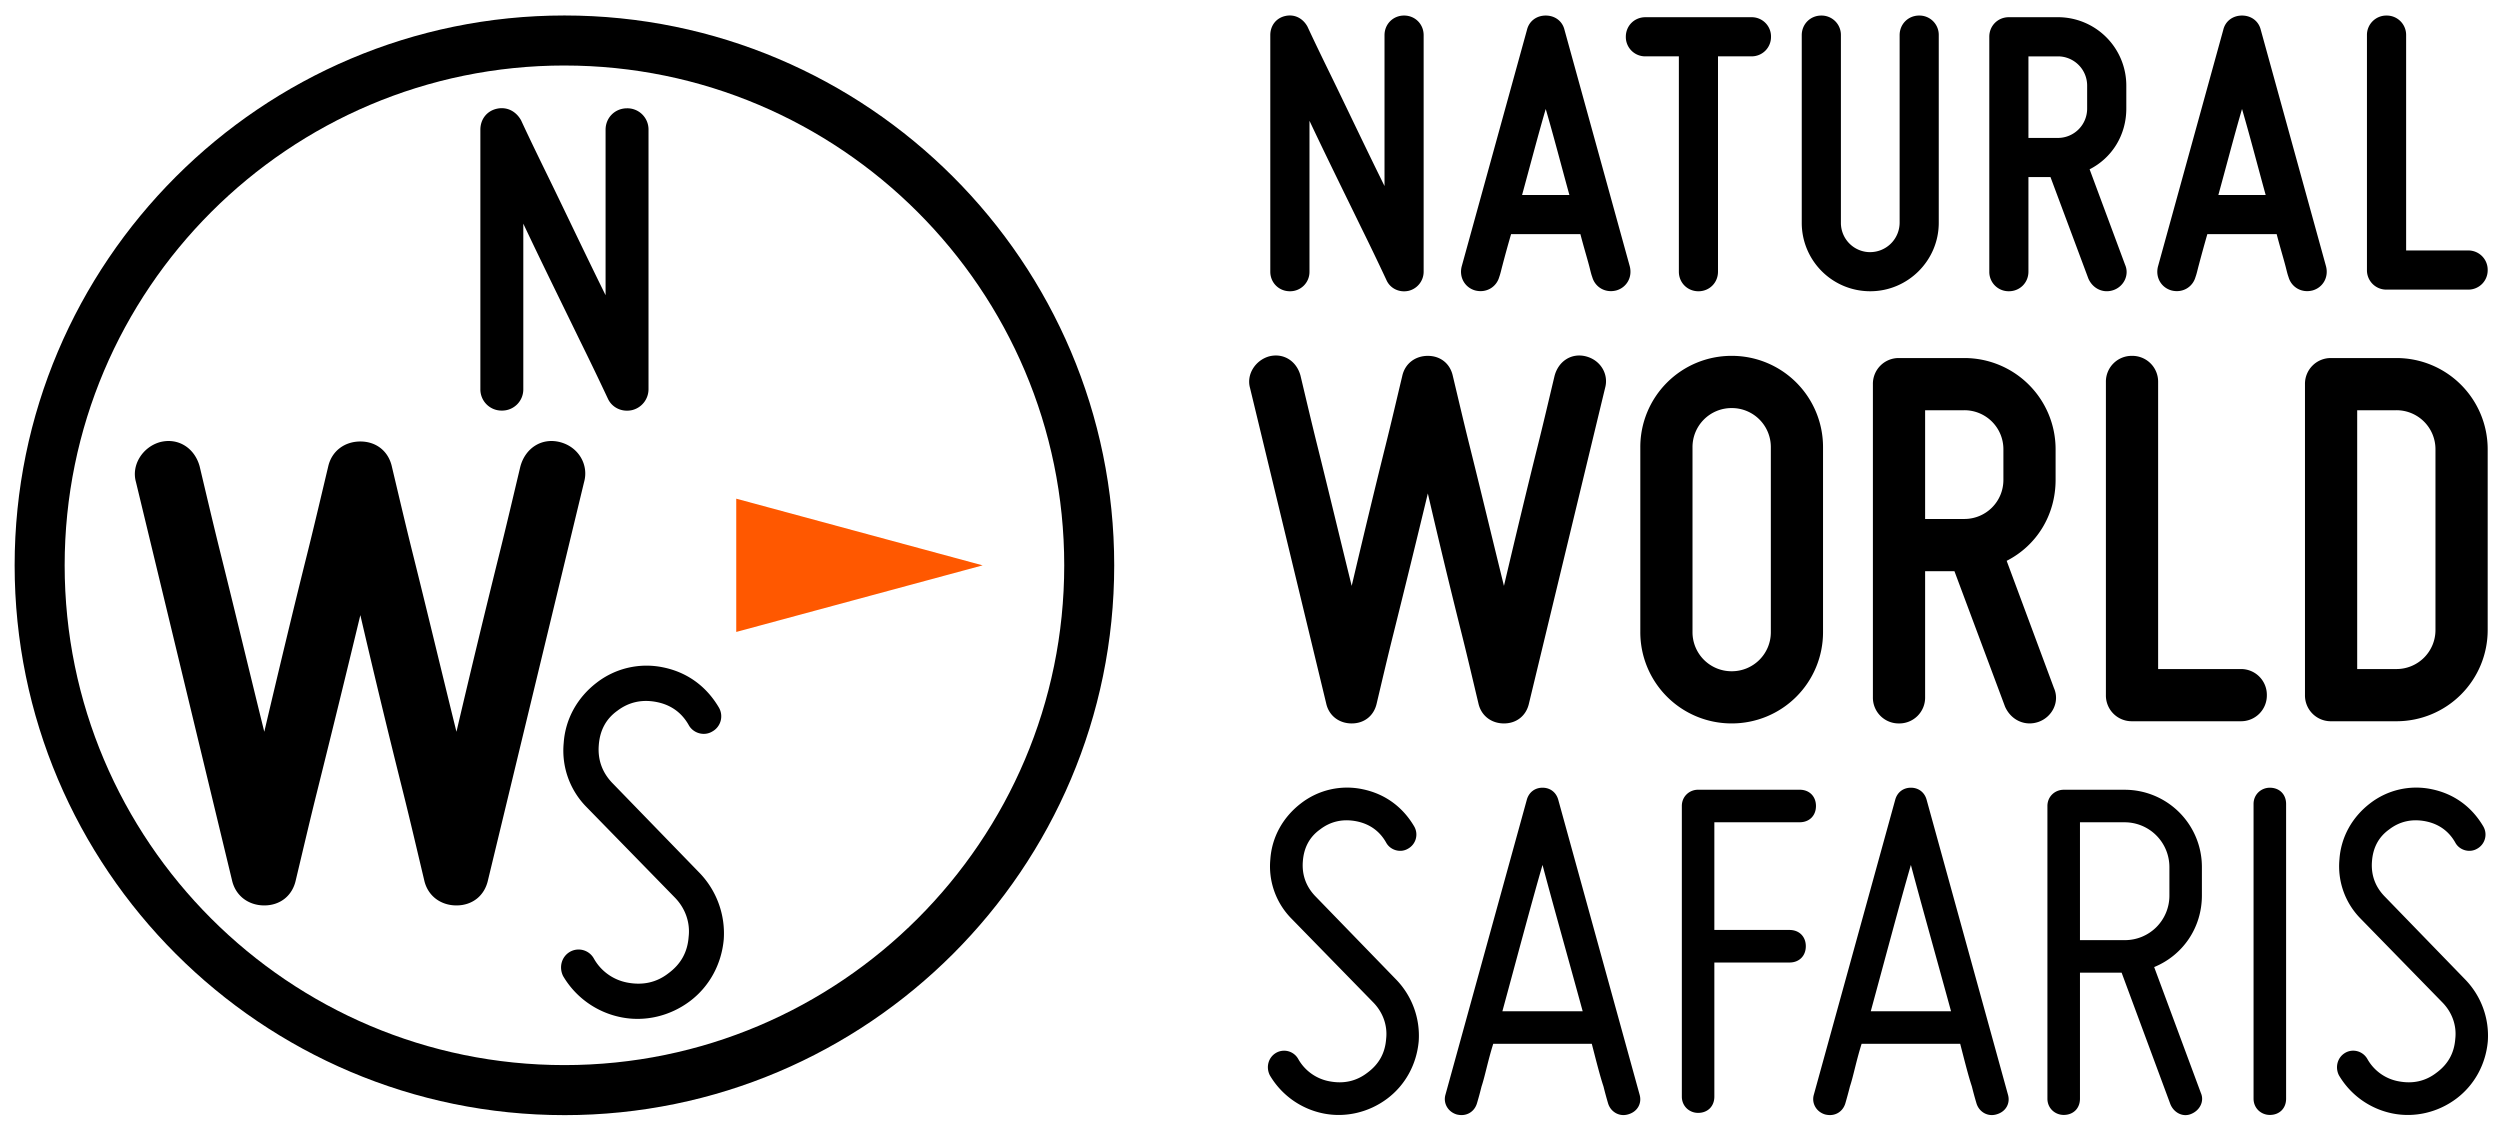 <svg xmlns="http://www.w3.org/2000/svg" viewBox="0 0 321.777 145.333">
	<defs>
		<clipPath clipPathUnits="userSpaceOnUse" id="a">
			<path d="M0 109h241.333V0H0z"></path>
		</clipPath>
	</defs>
	<g clip-path="url(#a)" transform="matrix(1.333 0 0 -1.333 0 145.333)">
		<path fill="#000" d="M54.503 1.353c-29.273 0-53.09 23.815-53.09 53.087 0 29.277 23.817 53.092 53.09 53.092 29.266 0 53.082-23.816 53.082-53.093 0-29.272-23.816-53.087-53.082-53.087m0 101.35c-26.616 0-48.26-21.649-48.26-48.263 0-26.608 21.644-48.255 48.26-48.255 26.604 0 48.256 21.647 48.256 48.255 0 26.614-21.652 48.262-48.256 48.262"></path>
		<path d="M94.88 54.438l-23.79 6.438V48.008z" fill="#ff5800"></path>
		<path fill="#000" d="M58.69 70.545a306.839 306.839 0 01-2.723 5.655c-1.594 3.284-3.667 7.472-5.438 11.232v-15.98a2.045 2.045 0 00-2.073-2.07 2.047 2.047 0 00-2.073 2.07V96.5c0 .992.607 1.812 1.599 2.03.992.214 1.856-.263 2.334-1.123.859-1.856 1.768-3.715 2.717-5.66 1.6-3.28 3.582-7.468 5.44-11.225v15.978c0 1.166.907 2.07 2.074 2.07a2.044 2.044 0 002.072-2.07V71.453a2.08 2.08 0 00-1.594-2.027c-.996-.22-1.947.257-2.334 1.119M19.289 63.948c.662-2.784 1.325-5.633 2.055-8.548 1.258-5.035 2.783-11.4 4.175-17.03 1.323 5.63 2.846 11.995 4.107 17.03.73 2.915 1.393 5.764 2.057 8.548.329 1.524 1.589 2.45 3.112 2.45 1.523 0 2.719-.926 3.049-2.45.662-2.784 1.326-5.633 2.055-8.548 1.26-5.035 2.783-11.4 4.175-17.03A1335.964 1335.964 0 0048.18 55.4c.729 2.915 1.393 5.764 2.056 8.548.464 1.79 2.05 2.851 3.843 2.388 1.787-.465 2.783-2.19 2.32-3.846l-9.278-38.438c-.331-1.524-1.522-2.45-3.048-2.45-1.525 0-2.785.926-3.116 2.45-.663 2.784-1.323 5.633-2.052 8.55a985.192 985.192 0 00-4.111 17.031 2221.058 2221.058 0 00-4.175-17.032c-.73-2.916-1.39-5.765-2.056-8.549-.328-1.524-1.52-2.45-3.045-2.45s-2.785.926-3.12 2.45L13.126 62.49c-.465 1.655.665 3.381 2.32 3.846 1.789.463 3.38-.599 3.844-2.388M66.496 18.592c.16 1.432-.37 2.807-1.376 3.813l-8.47 8.678a7.74 7.74 0 00-2.221 6.197c.157 2.33 1.319 4.394 3.172 5.82a7.866 7.866 0 006.46 1.482c2.279-.472 4.127-1.797 5.346-3.862a1.677 1.677 0 00-.634-2.327c-.795-.481-1.852-.16-2.277.633-.687 1.216-1.748 1.959-3.121 2.22-1.375.266-2.647 0-3.761-.844-1.11-.792-1.696-1.908-1.798-3.337-.107-1.375.319-2.592 1.268-3.6l8.47-8.73a8.413 8.413 0 002.33-6.406c-.212-2.384-1.374-4.555-3.281-5.983-1.908-1.43-4.34-2.014-6.67-1.534a8.384 8.384 0 00-5.56 3.967c-.42.847-.157 1.854.637 2.33a1.684 1.684 0 002.33-.633 4.694 4.694 0 013.283-2.333c1.428-.26 2.752 0 3.912.902 1.223.9 1.856 2.065 1.96 3.547M133.88 81.967a275.278 275.278 0 01-2.48 5.158c-1.456 2.992-3.347 6.816-4.96 10.239v-14.57a1.867 1.867 0 00-1.894-1.89c-1.062 0-1.89.827-1.89 1.89v22.838c0 .907.553 1.655 1.458 1.853.905.197 1.694-.237 2.13-1.024.785-1.693 1.613-3.386 2.478-5.158 1.455-2.992 3.268-6.813 4.963-10.238v14.567c0 1.065.826 1.894 1.888 1.894 1.065 0 1.89-.83 1.89-1.894V82.795c0-.906-.629-1.654-1.457-1.85-.903-.198-1.773.236-2.127 1.022M156.064 80.983c-1.063-.276-2.048.315-2.323 1.3-.12.314-.197.71-.314 1.14-.198.748-.511 1.772-.828 2.995h-6.693a110.867 110.867 0 01-.828-2.995c-.117-.43-.198-.826-.315-1.14-.277-.985-1.262-1.576-2.326-1.3-.982.275-1.572 1.26-1.298 2.325l6.302 22.837c.199.827.906 1.38 1.81 1.38.907 0 1.616-.553 1.812-1.38l6.304-22.837c.273-1.066-.32-2.05-1.303-2.325m-6.813 17.522c-.748-2.56-1.539-5.59-2.284-8.308h4.57c-.748 2.717-1.537 5.748-2.286 8.308M171.003 105.478a1.865 1.865 0 00-1.889-1.892h-3.229V82.793c0-1.063-.826-1.89-1.888-1.89-1.062 0-1.89.827-1.89 1.89v20.792h-3.229a1.87 1.87 0 00-1.893 1.892c0 1.064.83 1.888 1.893 1.888h10.236a1.861 1.861 0 001.89-1.888M180.588 84.682a2.852 2.852 0 012.835 2.839v18.11c0 1.067.825 1.895 1.89 1.895a1.866 1.866 0 001.888-1.894V87.52c0-3.663-2.99-6.615-6.613-6.615a6.602 6.602 0 00-6.616 6.615v18.11c0 1.067.828 1.895 1.888 1.895a1.87 1.87 0 001.893-1.894V87.52a2.823 2.823 0 012.835-2.84M201.767 92.68l3.424-9.215c.435-.984-.117-2.086-1.1-2.441-.988-.355-2.01.117-2.443 1.103l-3.66 9.805h-2.128v-9.137c0-1.064-.829-1.89-1.89-1.89a1.865 1.865 0 00-1.889 1.89v22.684c0 1.06.826 1.887 1.89 1.887h4.724a6.604 6.604 0 006.616-6.616v-2.203c0-2.561-1.378-4.766-3.544-5.867m-3.072 3.029a2.824 2.824 0 012.834 2.838v2.203a2.82 2.82 0 01-2.834 2.834h-2.835v-7.875zM223.295 80.983c-1.063-.276-2.048.315-2.323 1.3-.118.314-.198.71-.315 1.14-.197.748-.51 1.772-.828 2.995h-6.695a143.021 143.021 0 01-.826-2.995c-.117-.43-.196-.826-.315-1.14-.275-.985-1.26-1.576-2.322-1.3-.985.275-1.577 1.26-1.299 2.325l6.301 22.837c.194.827.904 1.38 1.81 1.38s1.612-.553 1.811-1.38l6.301-22.837c.275-1.066-.315-2.05-1.3-2.325m-6.812 17.522c-.748-2.56-1.537-5.59-2.285-8.308h4.57c-.752 2.717-1.536 5.748-2.285 8.308M228.546 82.951v22.682a1.87 1.87 0 001.892 1.892 1.868 1.868 0 001.891-1.892v-20.79h5.983a1.866 1.866 0 001.892-1.892 1.865 1.865 0 00-1.892-1.889h-7.874a1.867 1.867 0 00-1.892 1.89M125.58 72.723c.525-2.204 1.053-4.461 1.629-6.771.998-3.992 2.205-9.032 3.307-13.496 1.052 4.464 2.259 9.504 3.256 13.496.577 2.31 1.1 4.567 1.626 6.77.264 1.21 1.262 1.944 2.47 1.944 1.206 0 2.152-.734 2.413-1.943.527-2.204 1.05-4.461 1.628-6.771.999-3.992 2.206-9.032 3.308-13.496 1.05 4.464 2.258 9.504 3.256 13.496.578 2.31 1.103 4.567 1.628 6.77.368 1.42 1.626 2.259 3.043 1.893 1.419-.371 2.207-1.733 1.839-3.048l-7.348-30.451c-.263-1.206-1.211-1.942-2.418-1.942-1.205 0-2.203.736-2.466 1.942-.526 2.208-1.05 4.464-1.63 6.773a775.593 775.593 0 00-3.253 13.494 1767.272 1767.272 0 00-3.308-13.494c-.58-2.31-1.105-4.565-1.628-6.773-.264-1.206-1.207-1.942-2.416-1.942-1.207 0-2.205.736-2.465 1.942l-7.352 30.45c-.37 1.316.526 2.678 1.837 3.049 1.419.366 2.678-.472 3.045-1.892M158.384 47.995v17.852a8.805 8.805 0 008.82 8.82 8.805 8.805 0 008.823-8.82V47.995a8.805 8.805 0 00-8.823-8.82 8.806 8.806 0 00-8.82 8.82m5.04 17.852V47.995a3.767 3.767 0 013.78-3.782 3.765 3.765 0 013.783 3.782v17.852a3.763 3.763 0 01-3.783 3.778 3.765 3.765 0 01-3.78-3.778M193.758 54.875l4.567-12.288c.58-1.312-.159-2.781-1.47-3.255-1.315-.473-2.678.158-3.256 1.469l-4.883 13.072h-2.832v-12.18a2.49 2.49 0 00-2.522-2.519 2.487 2.487 0 00-2.52 2.519v30.243a2.486 2.486 0 002.52 2.519h6.301a8.806 8.806 0 008.82-8.818v-2.942c0-3.413-1.84-6.352-4.725-7.82m-4.095 4.041c2.1 0 3.78 1.679 3.78 3.779v2.942a3.763 3.763 0 01-3.78 3.779h-3.779v-10.5zM203.34 41.906v30.238a2.487 2.487 0 002.518 2.522 2.49 2.49 0 002.525-2.522V44.426h7.976a2.491 2.491 0 002.522-2.52 2.488 2.488 0 00-2.522-2.52h-10.5a2.486 2.486 0 00-2.519 2.52M240.204 65.637V48.205a8.805 8.805 0 00-8.82-8.82h-6.3a2.49 2.49 0 00-2.522 2.522v30.029a2.488 2.488 0 002.522 2.519h6.3a8.803 8.803 0 008.82-8.818m-8.82 3.779h-3.78v-24.99h3.78a3.762 3.762 0 013.778 3.779v17.432a3.762 3.762 0 01-3.777 3.779M133.843 8.73c.148 1.326-.343 2.602-1.273 3.535l-7.85 8.043a7.176 7.176 0 00-2.06 5.74c.145 2.162 1.224 4.075 2.945 5.4a7.269 7.269 0 005.981 1.37c2.111-.441 3.83-1.664 4.958-3.577a1.56 1.56 0 00-.592-2.162c-.732-.44-1.713-.145-2.109.59-.636 1.13-1.617 1.814-2.894 2.062-1.276.242-2.452 0-3.48-.787-1.03-.734-1.573-1.766-1.67-3.09-.1-1.277.296-2.403 1.178-3.334l7.85-8.095a7.79 7.79 0 002.16-5.936c-.198-2.211-1.276-4.221-3.044-5.546-1.766-1.325-4.023-1.864-6.182-1.423a7.769 7.769 0 00-5.15 3.68c-.395.785-.149 1.718.59 2.159a1.56 1.56 0 002.155-.59 4.36 4.36 0 013.044-2.156c1.325-.247 2.55 0 3.63.833 1.13.832 1.717 1.913 1.813 3.285M157.183 1.42c-.832-.241-1.67.248-1.914 1.08a37.662 37.662 0 00-.44 1.62c-.344 1.03-.687 2.404-1.13 4.12h-9.516c-.539-1.716-.785-3.09-1.13-4.12a33.853 33.853 0 00-.44-1.62c-.246-.832-1.032-1.321-1.963-1.08-.832.248-1.323 1.08-1.079 1.914l7.85 28.457c.198.734.785 1.177 1.52 1.177.738 0 1.324-.443 1.523-1.177l7.85-28.457c.244-.834-.199-1.666-1.13-1.914m-8.243 24.092c-1.029-3.533-2.552-9.273-3.875-14.127h7.752c-1.326 4.854-2.946 10.594-3.877 14.127M162.394 3.14v28.064c0 .93.732 1.569 1.568 1.569h9.813c.932 0 1.57-.64 1.57-1.57 0-.934-.638-1.57-1.57-1.57h-8.242v-10.4h7.261c.934 0 1.571-.64 1.571-1.571 0-.933-.637-1.572-1.571-1.572h-7.261V3.14c0-.933-.637-1.57-1.571-1.57-.836 0-1.568.637-1.568 1.57M192.753 1.42c-.834-.241-1.669.248-1.912 1.08a34.902 34.902 0 00-.442 1.62c-.343 1.03-.687 2.404-1.128 4.12h-9.519c-.54-1.716-.784-3.09-1.128-4.12a46.801 46.801 0 00-.44-1.62c-.245-.832-1.03-1.321-1.963-1.08-.836.248-1.325 1.08-1.08 1.914l7.852 28.457c.194.734.781 1.177 1.517 1.177.737 0 1.326-.443 1.522-1.177l7.85-28.457c.246-.834-.196-1.666-1.129-1.914m-8.243 24.092c-1.028-3.533-2.55-9.273-3.874-14.127h7.75c-1.327 4.854-2.942 10.594-3.876 14.127M208 15.65l4.514-12.168c.344-.784-.098-1.67-.936-2.012-.781-.342-1.666.098-2.01.932l-4.71 12.707h-4.022V2.942c0-.932-.637-1.569-1.57-1.569-.834 0-1.573.637-1.573 1.57V31.2c0 .933.739 1.57 1.573 1.57h5.888a7.455 7.455 0 007.455-7.457v-2.748c0-3.14-1.863-5.789-4.61-6.916m1.472 6.916v2.748a4.322 4.322 0 01-4.317 4.316h-4.318V18.25h4.318a4.291 4.291 0 014.317 4.316M217.597 2.942v28.454c0 .931.737 1.571 1.571 1.571.933 0 1.572-.64 1.572-1.57V2.941c0-.933-.639-1.569-1.572-1.569-.834 0-1.57.636-1.57 1.57M237.076 8.73c.15 1.326-.342 2.602-1.274 3.535l-7.85 8.043a7.184 7.184 0 00-2.062 5.74c.149 2.162 1.229 4.075 2.947 5.4a7.274 7.274 0 005.984 1.37c2.109-.441 3.825-1.664 4.954-3.577a1.562 1.562 0 00-.586-2.162c-.738-.44-1.722-.145-2.113.59-.637 1.13-1.62 1.814-2.894 2.062-1.274.242-2.456 0-3.483-.787-1.03-.734-1.57-1.766-1.668-3.09-.1-1.277.293-2.403 1.176-3.334l7.85-8.095a7.79 7.79 0 002.16-5.936c-.196-2.211-1.278-4.221-3.043-5.546-1.766-1.325-4.022-1.864-6.182-1.423a7.78 7.78 0 00-5.152 3.68c-.393.785-.143 1.718.59 2.159.739.44 1.716.194 2.16-.59a4.347 4.347 0 013.043-2.156c1.323-.247 2.549 0 3.627.833 1.13.832 1.716 1.913 1.816 3.285"></path>
	</g>
</svg>